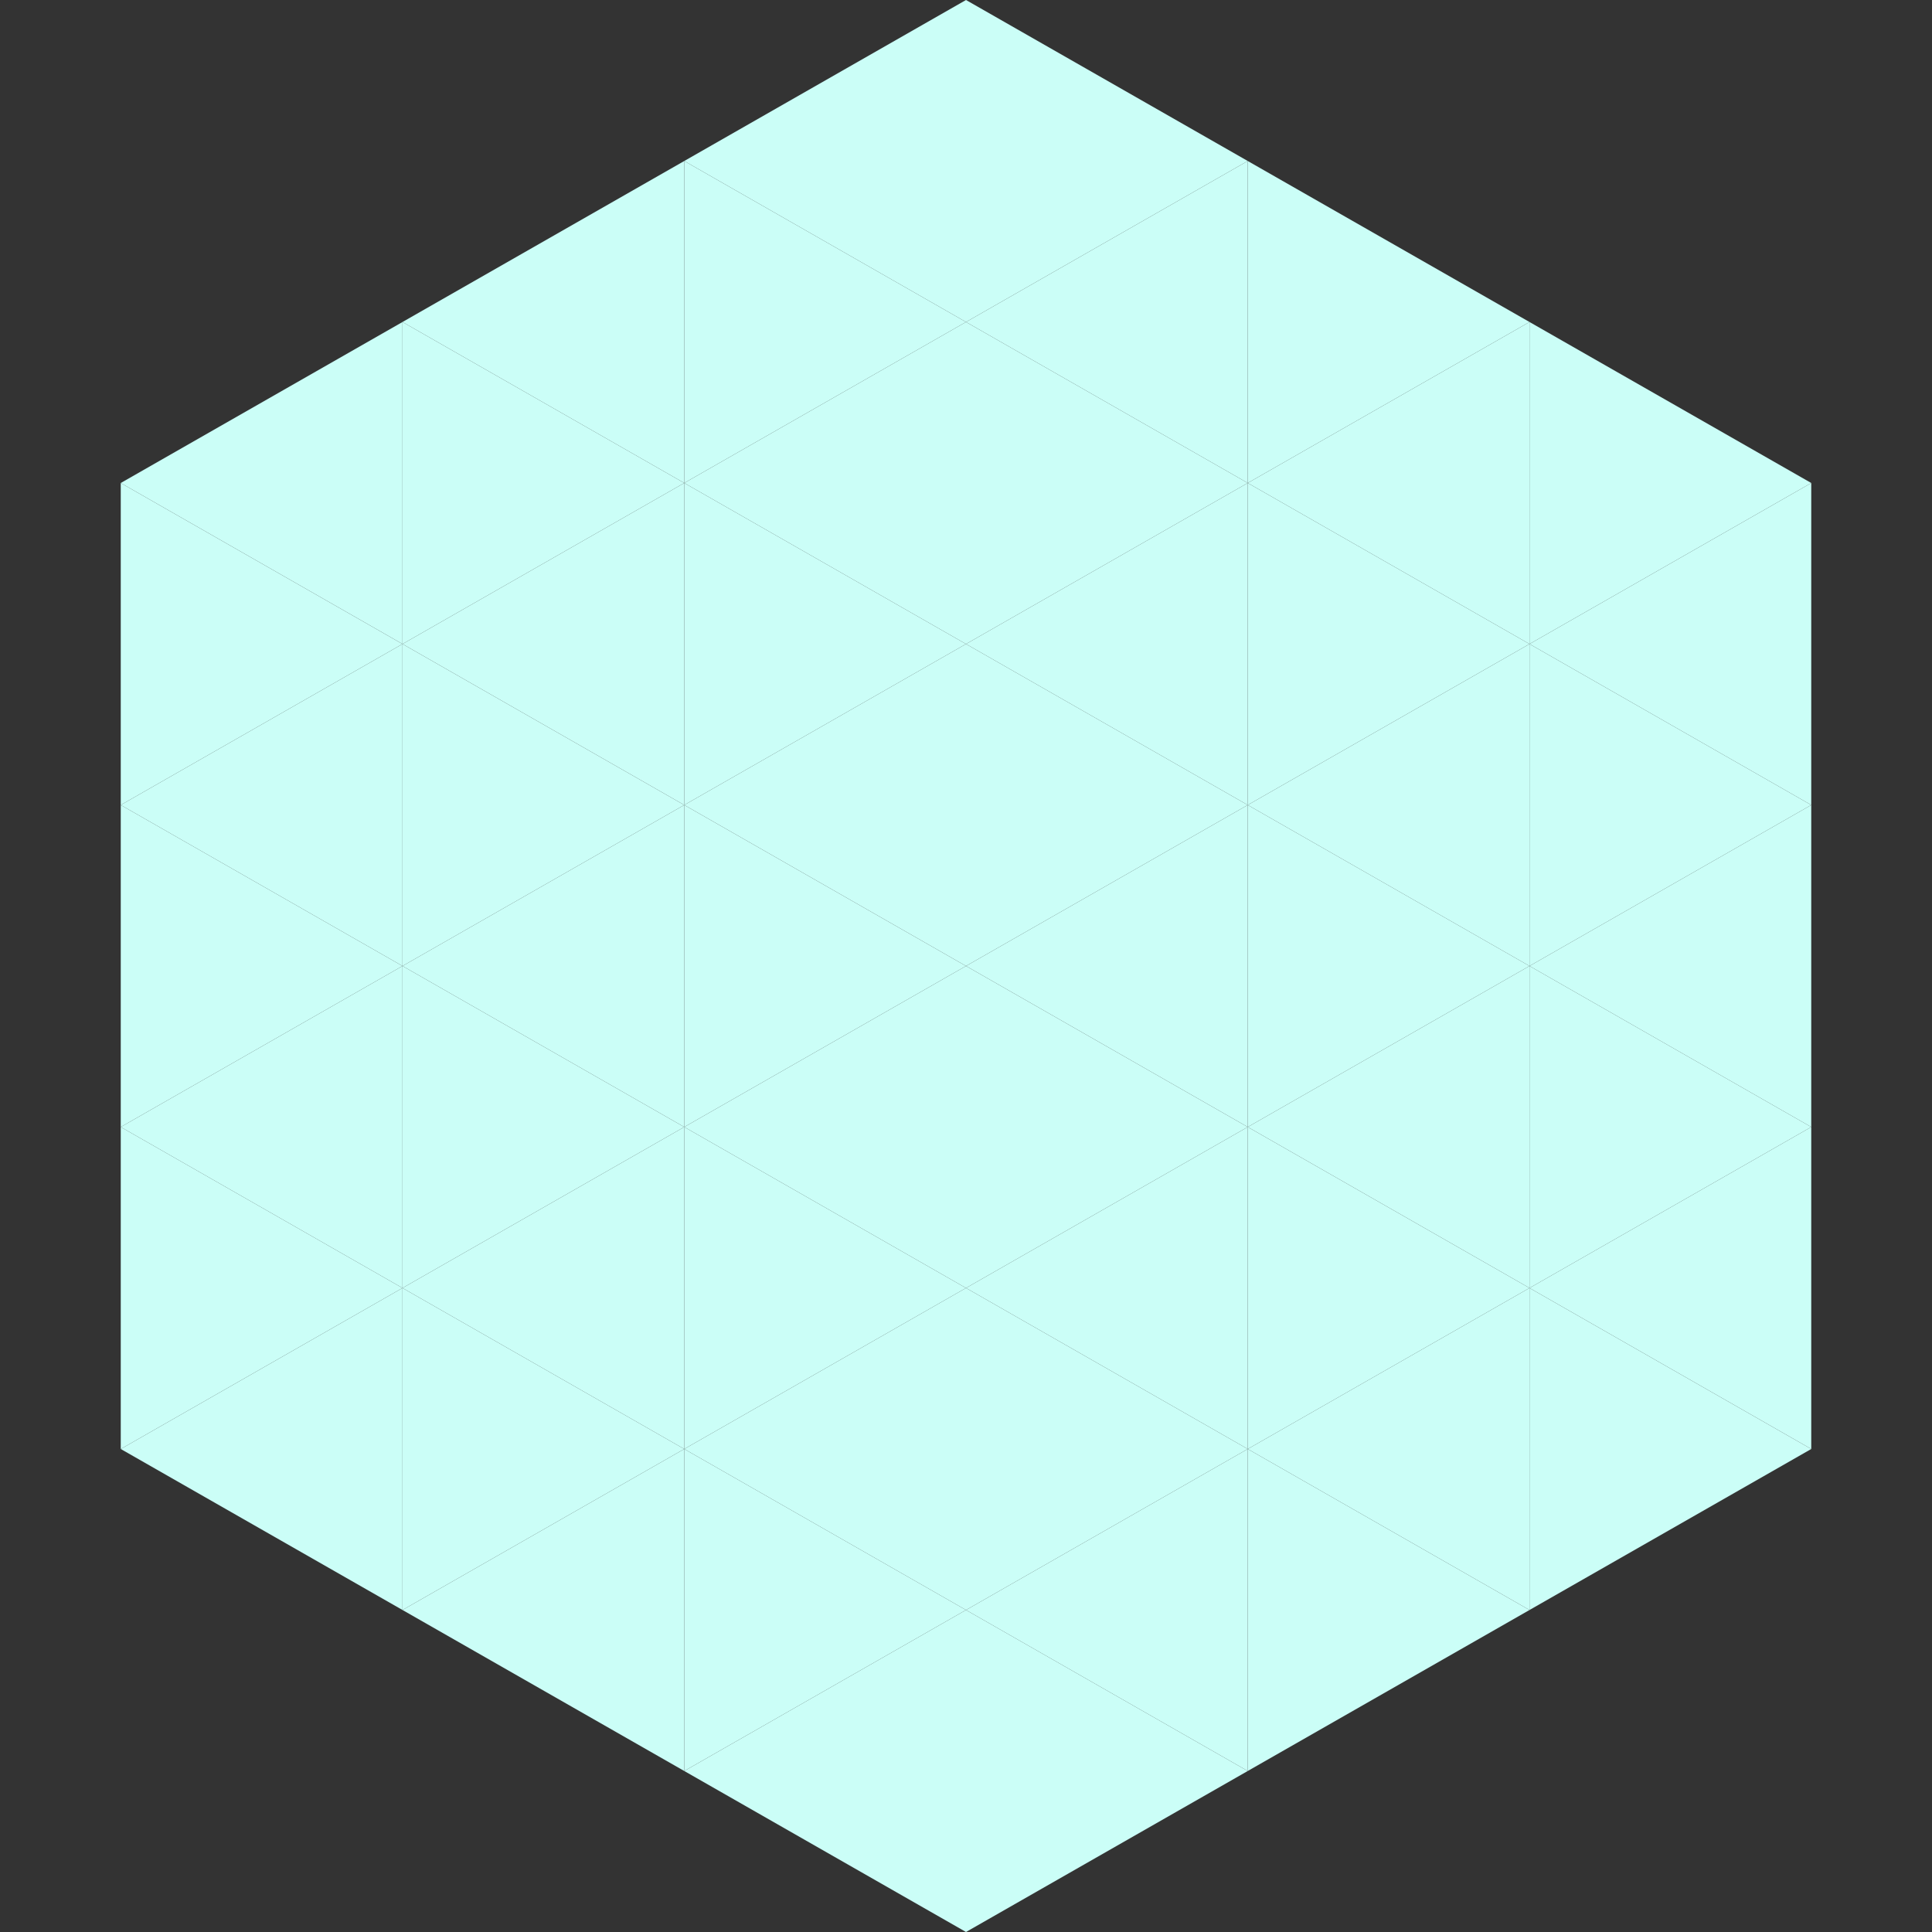 <?xml version="1.0"?>
<!-- Generated by SVGo -->
<svg width="240" height="240"
     xmlns="http://www.w3.org/2000/svg"
     xmlns:xlink="http://www.w3.org/1999/xlink">
<rect width="100%" height="100%" fill="#333333" stroke="none"/>
<polygon points="50,40 15,60 50,80" style="fill:rgb(203,254,247)" />
<polygon points="190,40 225,60 190,80" style="fill:rgb(203,254,247)" />
<polygon points="15,60 50,80 15,100" style="fill:rgb(203,254,247)" />
<polygon points="225,60 190,80 225,100" style="fill:rgb(203,254,247)" />
<polygon points="50,80 15,100 50,120" style="fill:rgb(203,254,247)" />
<polygon points="190,80 225,100 190,120" style="fill:rgb(203,254,247)" />
<polygon points="15,100 50,120 15,140" style="fill:rgb(203,254,247)" />
<polygon points="225,100 190,120 225,140" style="fill:rgb(203,254,247)" />
<polygon points="50,120 15,140 50,160" style="fill:rgb(203,254,247)" />
<polygon points="190,120 225,140 190,160" style="fill:rgb(203,254,247)" />
<polygon points="15,140 50,160 15,180" style="fill:rgb(203,254,247)" />
<polygon points="225,140 190,160 225,180" style="fill:rgb(203,254,247)" />
<polygon points="50,160 15,180 50,200" style="fill:rgb(203,254,247)" />
<polygon points="190,160 225,180 190,200" style="fill:rgb(203,254,247)" />
<polygon points="15,180 50,200 15,220" style="fill:rgb(255,255,255); fill-opacity:0" />
<polygon points="225,180 190,200 225,220" style="fill:rgb(255,255,255); fill-opacity:0" />
<polygon points="50,0 85,20 50,40" style="fill:rgb(255,255,255); fill-opacity:0" />
<polygon points="190,0 155,20 190,40" style="fill:rgb(255,255,255); fill-opacity:0" />
<polygon points="85,20 50,40 85,60" style="fill:rgb(203,254,247)" />
<polygon points="155,20 190,40 155,60" style="fill:rgb(203,254,247)" />
<polygon points="50,40 85,60 50,80" style="fill:rgb(203,254,247)" />
<polygon points="190,40 155,60 190,80" style="fill:rgb(203,254,247)" />
<polygon points="85,60 50,80 85,100" style="fill:rgb(203,254,247)" />
<polygon points="155,60 190,80 155,100" style="fill:rgb(203,254,247)" />
<polygon points="50,80 85,100 50,120" style="fill:rgb(203,254,247)" />
<polygon points="190,80 155,100 190,120" style="fill:rgb(203,254,247)" />
<polygon points="85,100 50,120 85,140" style="fill:rgb(203,254,247)" />
<polygon points="155,100 190,120 155,140" style="fill:rgb(203,254,247)" />
<polygon points="50,120 85,140 50,160" style="fill:rgb(203,254,247)" />
<polygon points="190,120 155,140 190,160" style="fill:rgb(203,254,247)" />
<polygon points="85,140 50,160 85,180" style="fill:rgb(203,254,247)" />
<polygon points="155,140 190,160 155,180" style="fill:rgb(203,254,247)" />
<polygon points="50,160 85,180 50,200" style="fill:rgb(203,254,247)" />
<polygon points="190,160 155,180 190,200" style="fill:rgb(203,254,247)" />
<polygon points="85,180 50,200 85,220" style="fill:rgb(203,254,247)" />
<polygon points="155,180 190,200 155,220" style="fill:rgb(203,254,247)" />
<polygon points="120,0 85,20 120,40" style="fill:rgb(203,254,247)" />
<polygon points="120,0 155,20 120,40" style="fill:rgb(203,254,247)" />
<polygon points="85,20 120,40 85,60" style="fill:rgb(203,254,247)" />
<polygon points="155,20 120,40 155,60" style="fill:rgb(203,254,247)" />
<polygon points="120,40 85,60 120,80" style="fill:rgb(203,254,247)" />
<polygon points="120,40 155,60 120,80" style="fill:rgb(203,254,247)" />
<polygon points="85,60 120,80 85,100" style="fill:rgb(203,254,247)" />
<polygon points="155,60 120,80 155,100" style="fill:rgb(203,254,247)" />
<polygon points="120,80 85,100 120,120" style="fill:rgb(203,254,247)" />
<polygon points="120,80 155,100 120,120" style="fill:rgb(203,254,247)" />
<polygon points="85,100 120,120 85,140" style="fill:rgb(203,254,247)" />
<polygon points="155,100 120,120 155,140" style="fill:rgb(203,254,247)" />
<polygon points="120,120 85,140 120,160" style="fill:rgb(203,254,247)" />
<polygon points="120,120 155,140 120,160" style="fill:rgb(203,254,247)" />
<polygon points="85,140 120,160 85,180" style="fill:rgb(203,254,247)" />
<polygon points="155,140 120,160 155,180" style="fill:rgb(203,254,247)" />
<polygon points="120,160 85,180 120,200" style="fill:rgb(203,254,247)" />
<polygon points="120,160 155,180 120,200" style="fill:rgb(203,254,247)" />
<polygon points="85,180 120,200 85,220" style="fill:rgb(203,254,247)" />
<polygon points="155,180 120,200 155,220" style="fill:rgb(203,254,247)" />
<polygon points="120,200 85,220 120,240" style="fill:rgb(203,254,247)" />
<polygon points="120,200 155,220 120,240" style="fill:rgb(203,254,247)" />
<polygon points="85,220 120,240 85,260" style="fill:rgb(255,255,255); fill-opacity:0" />
<polygon points="155,220 120,240 155,260" style="fill:rgb(255,255,255); fill-opacity:0" />
</svg>
